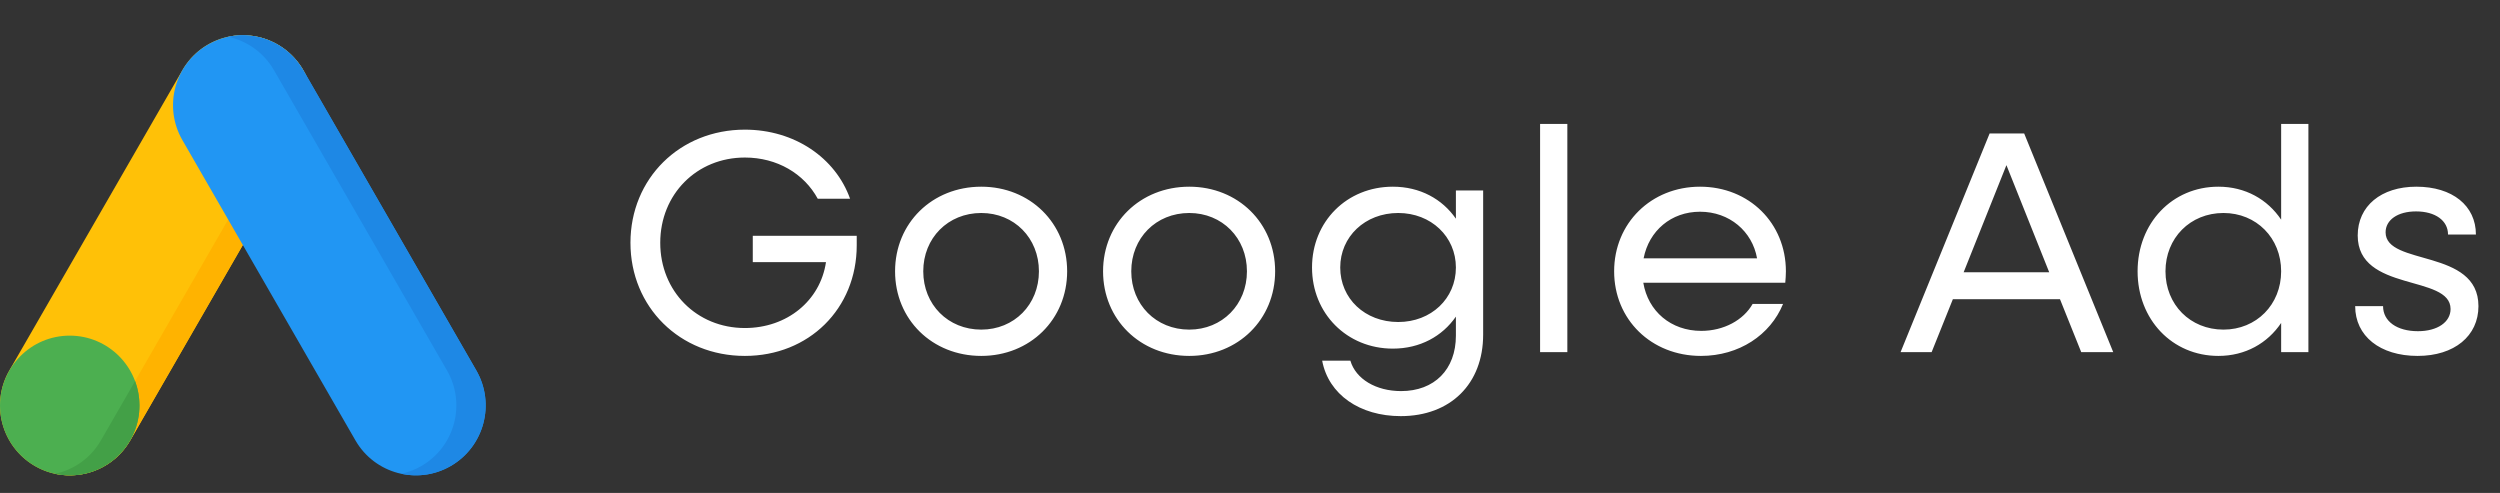 <svg xmlns="http://www.w3.org/2000/svg" fill="none" viewBox="0 0 142 28" height="28" width="142">
<rect x="0" y="0" width="142" height="28" fill="#333333" stroke="none"/>
<path fill="white" d="M42.308 20.216C38.618 20.216 35.81 17.444 35.81 13.79C35.81 10.136 38.618 7.364 42.308 7.364C45.134 7.364 47.456 8.966 48.284 11.288H46.448C45.674 9.866 44.144 8.948 42.308 8.948C39.572 8.948 37.502 11.036 37.502 13.79C37.502 16.544 39.572 18.632 42.308 18.632C44.702 18.632 46.592 17.084 46.916 14.888H42.758V13.394H48.662V13.934C48.662 17.534 45.944 20.216 42.308 20.216ZM55.736 20.216C52.946 20.216 50.84 18.146 50.84 15.41C50.84 12.674 52.946 10.604 55.736 10.604C58.508 10.604 60.614 12.674 60.614 15.41C60.614 18.146 58.508 20.216 55.736 20.216ZM55.736 18.722C57.608 18.722 59.011 17.3 59.011 15.41C59.011 13.52 57.608 12.098 55.736 12.098C53.846 12.098 52.441 13.52 52.441 15.41C52.441 17.3 53.846 18.722 55.736 18.722ZM67.55 20.216C64.76 20.216 62.654 18.146 62.654 15.41C62.654 12.674 64.76 10.604 67.55 10.604C70.322 10.604 72.428 12.674 72.428 15.41C72.428 18.146 70.322 20.216 67.55 20.216ZM67.55 18.722C69.422 18.722 70.826 17.3 70.826 15.41C70.826 13.52 69.422 12.098 67.55 12.098C65.66 12.098 64.256 13.52 64.256 15.41C64.256 17.3 65.66 18.722 67.55 18.722ZM79.113 19.802C76.503 19.802 74.523 17.804 74.523 15.194C74.523 12.584 76.503 10.604 79.113 10.604C80.661 10.604 81.921 11.306 82.695 12.422V10.82H84.243V19.01C84.243 21.8 82.389 23.636 79.563 23.636C77.241 23.636 75.459 22.412 75.099 20.486H76.701C77.007 21.53 78.159 22.214 79.581 22.214C81.471 22.214 82.695 20.99 82.695 19.064V17.984C81.921 19.1 80.661 19.802 79.113 19.802ZM79.419 18.29C81.291 18.29 82.695 16.958 82.695 15.194C82.695 13.448 81.291 12.098 79.419 12.098C77.529 12.098 76.125 13.448 76.125 15.194C76.125 16.958 77.529 18.29 79.419 18.29ZM87.477 20V7.04H89.025V20H87.477ZM96.615 20.216C93.789 20.216 91.683 18.146 91.683 15.41C91.683 12.674 93.789 10.604 96.561 10.604C99.351 10.604 101.439 12.674 101.439 15.41C101.439 15.626 101.421 15.86 101.403 16.058H93.339C93.609 17.678 94.905 18.794 96.633 18.794C97.911 18.794 99.027 18.182 99.549 17.264H101.277C100.557 19.028 98.775 20.216 96.615 20.216ZM96.561 12.026C94.923 12.026 93.663 13.106 93.357 14.672H99.801C99.531 13.142 98.235 12.026 96.561 12.026ZM107.953 20L113.011 7.58H114.973L120.031 20H118.213L117.007 16.994H110.923L109.717 20H107.953ZM111.535 15.464H116.395L113.965 9.38L111.535 15.464ZM126.005 20.216C123.377 20.216 121.415 18.146 121.415 15.41C121.415 12.674 123.377 10.604 126.005 10.604C127.535 10.604 128.795 11.324 129.569 12.476V7.04H131.117V20H129.569V18.344C128.795 19.496 127.535 20.216 126.005 20.216ZM126.293 18.722C128.165 18.722 129.569 17.3 129.569 15.41C129.569 13.52 128.165 12.098 126.293 12.098C124.403 12.098 122.999 13.52 122.999 15.41C122.999 17.3 124.403 18.722 126.293 18.722ZM137.32 20.216C135.178 20.216 133.774 19.082 133.774 17.39H135.358C135.358 18.254 136.15 18.812 137.338 18.812C138.454 18.812 139.192 18.29 139.192 17.552C139.192 15.572 133.918 16.616 133.918 13.376C133.918 11.702 135.25 10.604 137.248 10.604C139.3 10.604 140.632 11.684 140.632 13.322H139.048C139.048 12.53 138.328 12.008 137.23 12.008C136.186 12.008 135.502 12.494 135.502 13.196C135.502 15.122 140.776 14.096 140.776 17.39C140.776 19.082 139.408 20.216 137.32 20.216Z"></path>
<path fill="#FFC107" d="M15.775 2.533C13.879 1.436 11.454 2.087 10.36 3.987L0.532 21.041C-0.563 22.941 0.087 25.37 1.983 26.467C3.879 27.564 6.304 26.913 7.399 25.013L17.226 7.959C18.321 6.059 17.672 3.63 15.775 2.533Z"></path>
<path fill="#FFB300" d="M15.775 2.533C14.889 2.021 13.888 1.89 12.961 2.089C13.355 2.174 13.742 2.32 14.11 2.533C16.006 3.63 16.656 6.059 15.561 7.959L5.733 25.013C5.15 26.026 4.189 26.683 3.131 26.911C4.769 27.264 6.516 26.545 7.399 25.013L17.226 7.959C18.321 6.059 17.671 3.63 15.775 2.533Z"></path>
<path fill="#4CAF50" d="M3.96 27C6.148 27 7.921 25.224 7.921 23.032C7.921 20.841 6.148 19.064 3.96 19.064C1.773 19.064 0 20.841 0 23.032C0 25.224 1.773 27 3.96 27Z"></path>
<path fill="#43A047" d="M3.131 26.911C3.131 26.911 3.131 26.912 3.131 26.912C3.398 26.969 3.676 27 3.96 27C6.148 27 7.921 25.224 7.921 23.032C7.921 22.545 7.833 22.079 7.673 21.648L5.733 25.013C5.15 26.026 4.189 26.683 3.131 26.911Z"></path>
<path fill="#2196F3" d="M27.055 21.041L17.227 3.987C16.132 2.087 13.707 1.436 11.811 2.533C9.915 3.63 9.265 6.059 10.36 7.959L20.188 25.013C21.282 26.913 23.707 27.564 25.604 26.467C27.5 25.37 28.149 22.941 27.055 21.041Z"></path>
<path fill="#1E88E5" d="M27.054 21.041L17.227 3.987C16.344 2.455 14.597 1.736 12.96 2.089C14.017 2.317 14.978 2.974 15.562 3.987L25.389 21.041C26.484 22.941 25.834 25.37 23.938 26.467C23.571 26.68 23.183 26.826 22.79 26.911C23.716 27.11 24.718 26.98 25.603 26.467C27.499 25.37 28.149 22.941 27.054 21.041Z"></path>
</svg>
